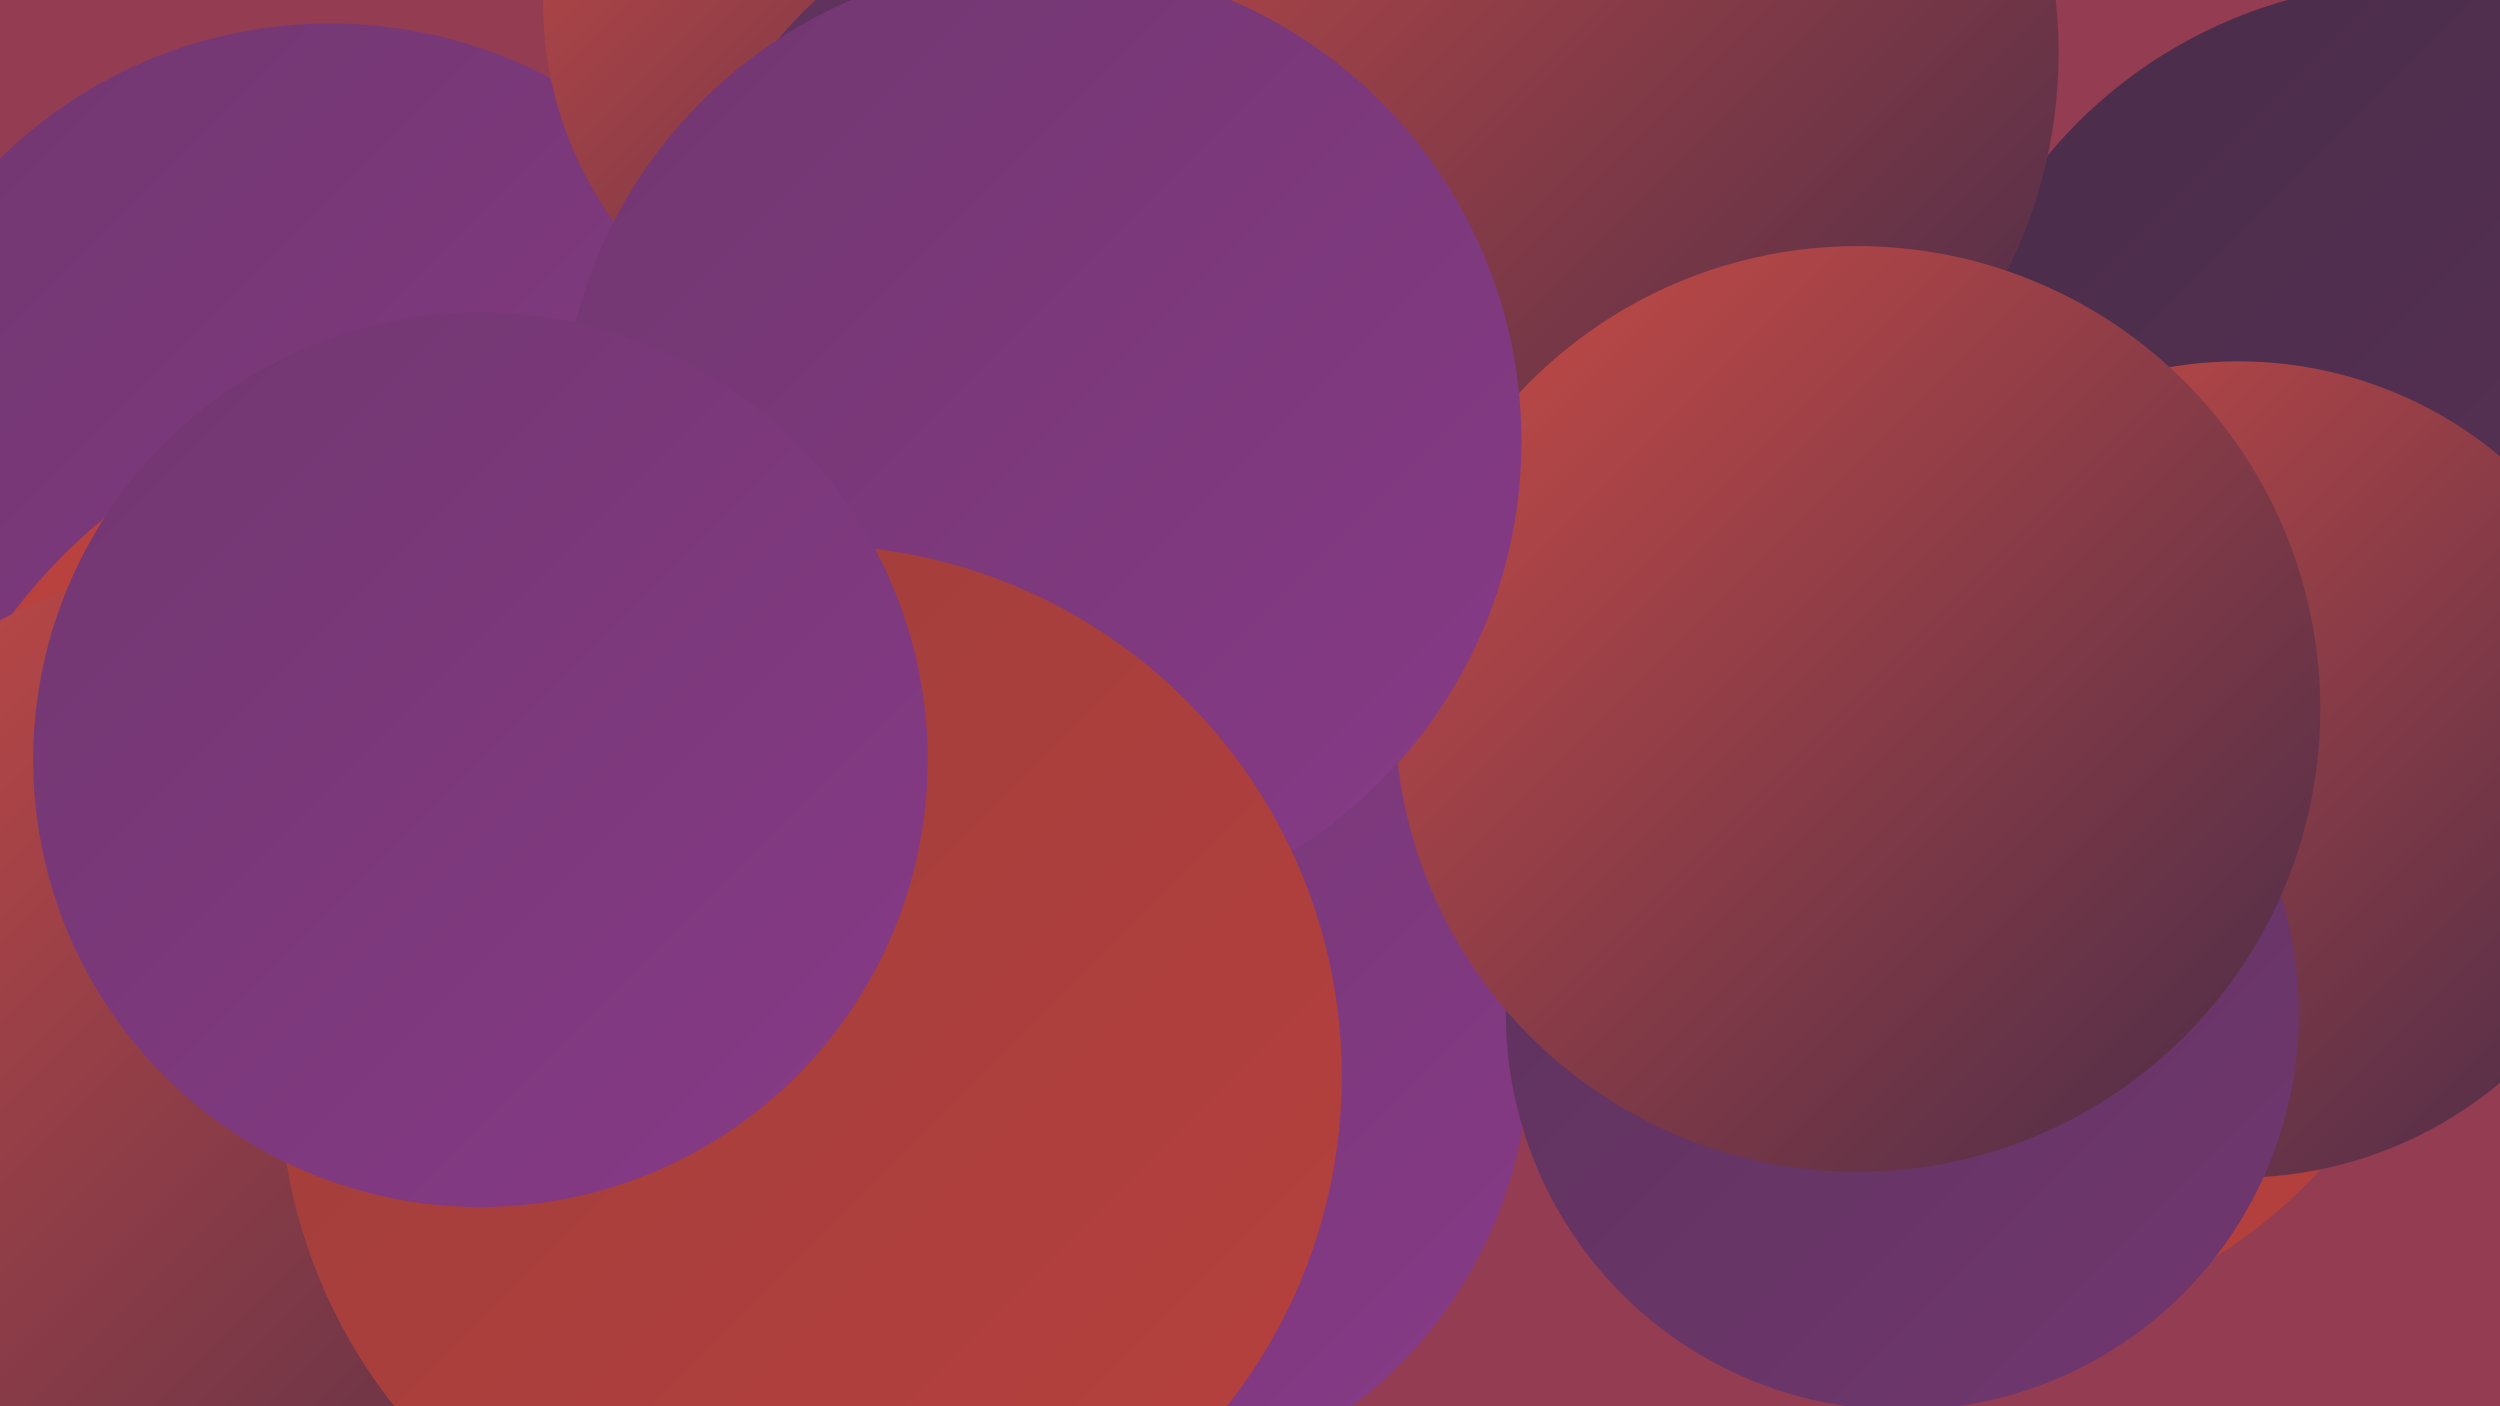 <?xml version="1.0" encoding="UTF-8"?><svg width="1280" height="720" xmlns="http://www.w3.org/2000/svg"><defs><linearGradient id="grad0" x1="0%" y1="0%" x2="100%" y2="100%"><stop offset="0%" style="stop-color:#492c48;stop-opacity:1" /><stop offset="100%" style="stop-color:#5c325b;stop-opacity:1" /></linearGradient><linearGradient id="grad1" x1="0%" y1="0%" x2="100%" y2="100%"><stop offset="0%" style="stop-color:#5c325b;stop-opacity:1" /><stop offset="100%" style="stop-color:#713770;stop-opacity:1" /></linearGradient><linearGradient id="grad2" x1="0%" y1="0%" x2="100%" y2="100%"><stop offset="0%" style="stop-color:#713770;stop-opacity:1" /><stop offset="100%" style="stop-color:#873a87;stop-opacity:1" /></linearGradient><linearGradient id="grad3" x1="0%" y1="0%" x2="100%" y2="100%"><stop offset="0%" style="stop-color:#873a87;stop-opacity:1" /><stop offset="100%" style="stop-color:#9e3e3c;stop-opacity:1" /></linearGradient><linearGradient id="grad4" x1="0%" y1="0%" x2="100%" y2="100%"><stop offset="0%" style="stop-color:#9e3e3c;stop-opacity:1" /><stop offset="100%" style="stop-color:#b7403d;stop-opacity:1" /></linearGradient><linearGradient id="grad5" x1="0%" y1="0%" x2="100%" y2="100%"><stop offset="0%" style="stop-color:#b7403d;stop-opacity:1" /><stop offset="100%" style="stop-color:#c84b46;stop-opacity:1" /></linearGradient><linearGradient id="grad6" x1="0%" y1="0%" x2="100%" y2="100%"><stop offset="0%" style="stop-color:#c84b46;stop-opacity:1" /><stop offset="100%" style="stop-color:#492c48;stop-opacity:1" /></linearGradient></defs><rect width="1280" height="720" fill="#933c52" /><circle cx="459" cy="367" r="180" fill="url(#grad1)" /><circle cx="1000" cy="428" r="254" fill="url(#grad4)" /><circle cx="169" cy="253" r="241" fill="url(#grad2)" /><circle cx="236" cy="488" r="288" fill="url(#grad5)" /><circle cx="1148" cy="358" r="234" fill="url(#grad1)" /><circle cx="421" cy="454" r="213" fill="url(#grad4)" /><circle cx="471" cy="1" r="193" fill="url(#grad6)" /><circle cx="135" cy="572" r="288" fill="url(#grad6)" /><circle cx="1237" cy="236" r="245" fill="url(#grad0)" /><circle cx="474" cy="247" r="183" fill="url(#grad3)" /><circle cx="739" cy="155" r="247" fill="url(#grad3)" /><circle cx="555" cy="538" r="228" fill="url(#grad2)" /><circle cx="566" cy="161" r="219" fill="url(#grad1)" /><circle cx="1146" cy="394" r="209" fill="url(#grad6)" /><circle cx="804" cy="27" r="250" fill="url(#grad6)" /><circle cx="974" cy="519" r="203" fill="url(#grad1)" /><circle cx="951" cy="363" r="237" fill="url(#grad6)" /><circle cx="533" cy="226" r="246" fill="url(#grad2)" /><circle cx="415" cy="551" r="272" fill="url(#grad4)" /><circle cx="246" cy="389" r="229" fill="url(#grad2)" /></svg>